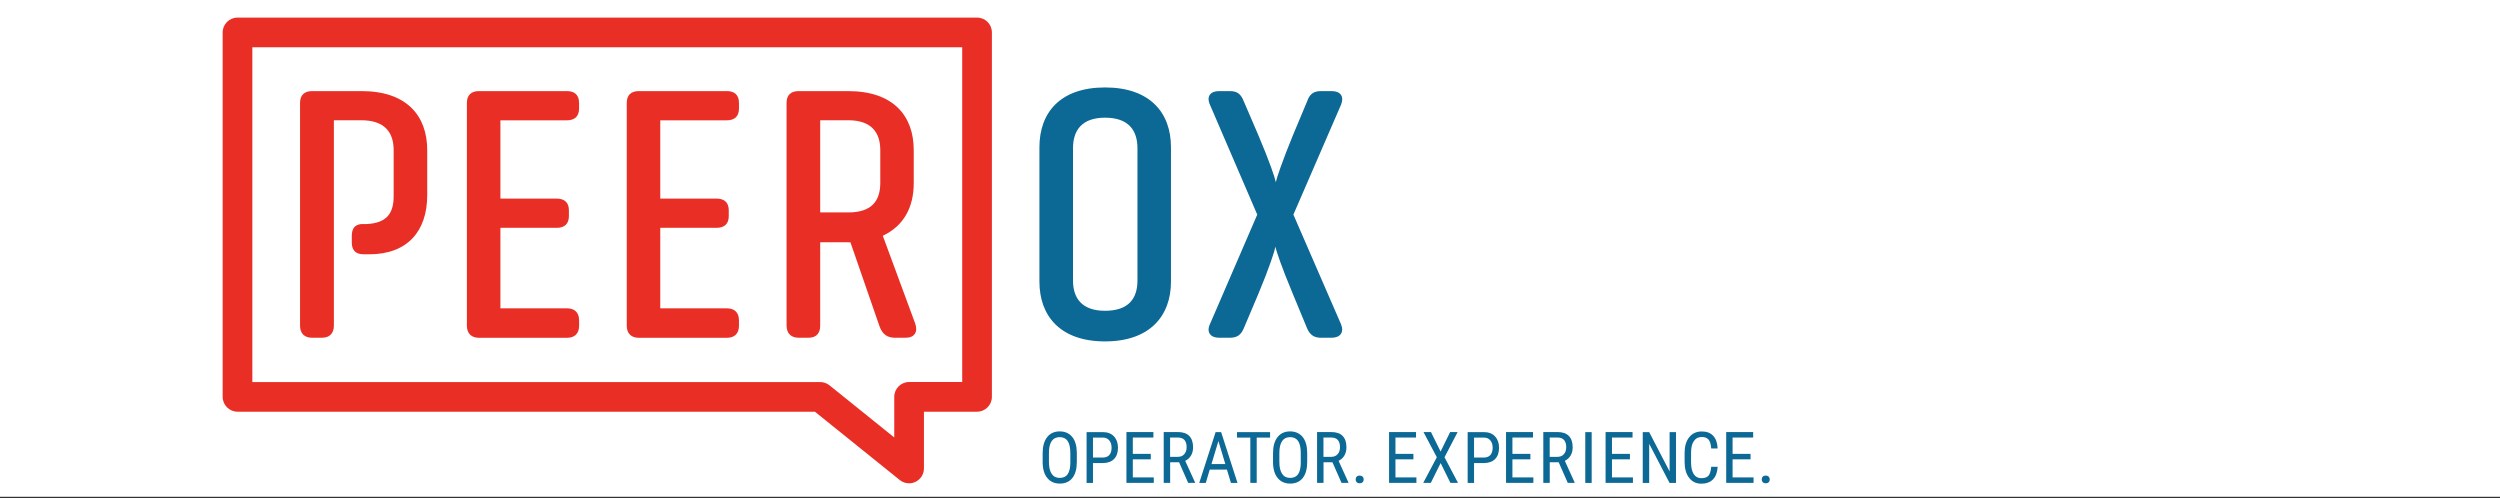 <svg width="567" height="113" xmlns="http://www.w3.org/2000/svg" xmlns:xlink="http://www.w3.org/1999/xlink" overflow="hidden"><rect width="100%" height="100%" fill="#333333" stroke="none"/><defs><clipPath id="clip0"><rect x="0" y="0" width="567" height="113"/></clipPath><clipPath id="clip1"><rect x="50" y="3" width="352" height="107"/></clipPath><clipPath id="clip2"><rect x="50" y="3" width="352" height="107"/></clipPath><clipPath id="clip3"><rect x="50" y="3" width="352" height="107"/></clipPath></defs><g clip-path="url(#clip0)"><rect x="0" y="0" width="567" height="112.668" fill="#FFFFFF"/><g clip-path="url(#clip1)"><g clip-path="url(#clip2)"><g clip-path="url(#clip3)"><path d="M189.838 93.854C188.625 93.854 187.672 94.288 186.991 95.166 186.31 96.033 185.976 97.246 185.976 98.781L185.976 100.947C186 102.457 186.359 103.621 187.053 104.45 187.746 105.28 188.674 105.688 189.863 105.688 191.1 105.688 192.054 105.267 192.722 104.413 193.39 103.559 193.725 102.358 193.725 100.786L193.725 98.694C193.712 97.147 193.366 95.946 192.685 95.117 191.992 94.263 191.051 93.854 189.838 93.854ZM192.264 100.922C192.252 102.098 192.041 102.977 191.657 103.547 191.274 104.116 190.667 104.401 189.85 104.401 189.033 104.401 188.427 104.091 188.018 103.472 187.61 102.854 187.399 101.962 187.399 100.786L187.399 98.719C187.399 97.543 187.61 96.664 188.018 96.058 188.427 95.451 189.033 95.154 189.825 95.154 190.642 95.154 191.261 95.451 191.657 96.045 192.054 96.639 192.252 97.543 192.252 98.769L192.252 100.922ZM199.617 94.015 195.94 94.015 195.94 105.54 197.389 105.54 197.389 101.034 199.716 101.034C200.78 101.009 201.597 100.7 202.179 100.106 202.761 99.511 203.058 98.657 203.058 97.543 203.058 96.479 202.749 95.624 202.142 94.981 201.536 94.325 200.694 94.015 199.617 94.015ZM201.102 99.202C200.756 99.586 200.261 99.784 199.617 99.784L197.389 99.784 197.389 95.253 199.617 95.253C200.236 95.253 200.719 95.463 201.078 95.884 201.436 96.305 201.61 96.862 201.61 97.543 201.61 98.261 201.449 98.818 201.102 99.202ZM206.437 104.289 211.178 104.289 211.178 105.527 204.977 105.527 204.977 94.003 211.092 94.003 211.092 95.241 206.425 95.241 206.425 98.954 210.498 98.954 210.498 100.192 206.425 100.192 206.425 104.289ZM219.621 99.338C219.93 98.806 220.091 98.187 220.091 97.469 220.091 96.33 219.806 95.476 219.225 94.882 218.643 94.288 217.789 94.003 216.662 94.003L213.431 94.003 213.431 105.527 214.892 105.527 214.892 100.861 216.922 100.861 218.977 105.527 220.537 105.527 220.537 105.428 218.308 100.526C218.853 100.266 219.299 99.87 219.621 99.338ZM216.637 99.623 214.88 99.623 214.88 95.241 216.625 95.241C217.962 95.241 218.63 95.983 218.63 97.457 218.63 98.113 218.445 98.632 218.086 99.029 217.727 99.437 217.244 99.623 216.637 99.623ZM225.203 94.015 221.49 105.54 222.975 105.54 223.866 102.519 227.766 102.519 228.682 105.54 230.167 105.54 226.454 94.015 225.203 94.015ZM224.263 101.269 225.835 96.033 227.407 101.269 224.263 101.269ZM230.056 94.015 237.557 94.015 237.557 95.253 234.524 95.253 234.524 105.527 233.076 105.527 233.076 95.253 230.056 95.253 230.056 94.015ZM242.088 93.854C240.875 93.854 239.921 94.288 239.241 95.166 238.56 96.033 238.226 97.246 238.226 98.781L238.226 100.947C238.25 102.457 238.609 103.621 239.303 104.45 239.996 105.28 240.924 105.688 242.112 105.688 243.35 105.688 244.303 105.267 244.972 104.413 245.64 103.559 245.975 102.358 245.975 100.786L245.975 98.694C245.962 97.147 245.616 95.946 244.935 95.117 244.254 94.288 243.301 93.854 242.088 93.854ZM244.526 100.922C244.514 102.098 244.303 102.977 243.92 103.547 243.536 104.116 242.929 104.401 242.112 104.401 241.295 104.401 240.689 104.091 240.28 103.472 239.872 102.854 239.662 101.962 239.662 100.786L239.662 98.719C239.662 97.543 239.872 96.664 240.28 96.058 240.689 95.451 241.295 95.154 242.088 95.154 242.905 95.154 243.524 95.451 243.92 96.045 244.316 96.639 244.514 97.543 244.514 98.769L244.514 100.922ZM254.404 99.338C254.714 98.806 254.875 98.187 254.875 97.469 254.875 96.33 254.59 95.476 254.008 94.882 253.426 94.288 252.572 94.003 251.446 94.003L248.215 94.003 248.215 105.527 249.676 105.527 249.676 100.861 251.706 100.861 253.761 105.527 255.32 105.527 255.32 105.428 253.092 100.526C253.649 100.266 254.083 99.87 254.404 99.338ZM251.421 99.623 249.663 99.623 249.663 95.241 251.409 95.241C252.746 95.241 253.414 95.983 253.414 97.457 253.414 98.113 253.228 98.632 252.869 99.029 252.51 99.437 252.028 99.623 251.421 99.623ZM258.551 104.129C258.712 104.302 258.786 104.512 258.786 104.76 258.786 105.007 258.712 105.205 258.551 105.366 258.39 105.527 258.167 105.614 257.87 105.614 257.573 105.614 257.338 105.527 257.19 105.366 257.041 105.205 256.967 104.995 256.967 104.76 256.967 104.512 257.041 104.289 257.19 104.129 257.338 103.955 257.561 103.881 257.87 103.881 258.167 103.881 258.39 103.968 258.551 104.129ZM266.003 104.289 270.744 104.289 270.744 105.527 264.542 105.527 264.542 94.003 270.657 94.003 270.657 95.241 265.991 95.241 265.991 98.954 270.063 98.954 270.063 100.192 265.991 100.192 265.991 104.289ZM277.119 99.722 280.177 105.527 278.456 105.527 276.24 101.034 274.012 105.527 272.291 105.527 275.374 99.722 272.353 94.003 274.049 94.003 276.228 98.422 278.394 94.003 280.09 94.003 277.119 99.722ZM286.044 94.015 282.368 94.015 282.368 105.54 283.816 105.54 283.816 101.034 286.143 101.034C287.208 101.009 288.025 100.7 288.606 100.106 289.188 99.511 289.485 98.657 289.485 97.543 289.485 96.479 289.176 95.624 288.569 94.981 287.963 94.325 287.121 94.015 286.044 94.015ZM287.529 99.202C287.183 99.586 286.688 99.784 286.044 99.784L283.816 99.784 283.816 95.253 286.044 95.253C286.663 95.253 287.146 95.463 287.505 95.884 287.864 96.305 288.037 96.862 288.037 97.543 288.037 98.261 287.864 98.818 287.529 99.202ZM292.53 104.289 297.271 104.289 297.271 105.527 291.07 105.527 291.07 94.003 297.185 94.003 297.185 95.241 292.518 95.241 292.518 98.954 296.591 98.954 296.591 100.192 292.518 100.192 292.518 104.289ZM305.714 99.338C306.023 98.806 306.184 98.187 306.184 97.469 306.184 96.33 305.899 95.476 305.317 94.882 304.736 94.288 303.882 94.003 302.755 94.003L299.524 94.003 299.524 105.527 300.985 105.527 300.985 100.861 303.015 100.861 305.07 105.527 306.63 105.527 306.63 105.428 304.401 100.526C304.946 100.266 305.392 99.87 305.714 99.338ZM302.73 99.623 300.973 99.623 300.973 95.241 302.718 95.241C304.055 95.241 304.723 95.983 304.723 97.457 304.723 98.113 304.538 98.632 304.179 99.029 303.82 99.437 303.337 99.623 302.73 99.623ZM309.043 94.015 310.492 94.015 310.492 105.54 309.043 105.54 309.043 94.015ZM315.109 104.289 319.85 104.289 319.85 105.527 313.648 105.527 313.648 94.003 319.763 94.003 319.763 95.241 315.097 95.241 315.097 98.954 319.169 98.954 319.169 100.192 315.097 100.192 315.097 104.289ZM328.181 94.015 329.617 94.015 329.617 105.54 328.156 105.54 323.539 96.664 323.539 105.54 322.078 105.54 322.078 94.015 323.539 94.015 328.168 102.94 328.168 94.015ZM333.033 98.719 333.033 100.836C333.033 101.999 333.231 102.891 333.627 103.522 334.023 104.141 334.593 104.463 335.348 104.463 336.103 104.463 336.648 104.277 336.982 103.906 337.316 103.534 337.514 102.854 337.601 101.888L339.061 101.888C339 103.126 338.653 104.067 338.022 104.723 337.39 105.379 336.499 105.713 335.348 105.713 334.197 105.713 333.281 105.267 332.6 104.388 331.919 103.51 331.572 102.321 331.572 100.811L331.572 98.719C331.572 97.221 331.919 96.033 332.625 95.166 333.318 94.3 334.271 93.867 335.484 93.867 336.598 93.867 337.452 94.201 338.071 94.869 338.678 95.538 339.012 96.491 339.061 97.729L337.601 97.729C337.539 96.788 337.341 96.12 337.007 95.724 336.672 95.327 336.165 95.117 335.484 95.117 334.692 95.117 334.098 95.426 333.677 96.045 333.243 96.627 333.033 97.531 333.033 98.719ZM342.466 104.289 347.207 104.289 347.207 105.527 341.005 105.527 341.005 94.003 347.12 94.003 347.12 95.241 342.453 95.241 342.453 98.954 346.526 98.954 346.526 100.192 342.453 100.192 342.453 104.289ZM350.883 104.76C350.883 105.007 350.809 105.205 350.648 105.366 350.487 105.527 350.264 105.614 349.967 105.614 349.67 105.614 349.435 105.527 349.286 105.366 349.138 105.205 349.063 104.995 349.063 104.76 349.063 104.512 349.138 104.289 349.286 104.129 349.435 103.955 349.658 103.881 349.967 103.881 350.264 103.881 350.499 103.968 350.648 104.129 350.809 104.302 350.883 104.512 350.883 104.76Z" fill="#0C6894" transform="matrix(1 0 0 1 50.498 3.988)"/><path d="M200.124 15.845C189.962 15.845 185.245 21.551 185.245 29.399L185.245 59.888C185.245 67.649 189.949 73.442 200.124 73.442 210.287 73.442 215.078 67.661 215.078 59.888L215.078 29.399C215.078 21.551 210.287 15.845 200.124 15.845ZM207.477 59.64C207.477 63.774 205.41 66.498 200.124 66.498 194.925 66.498 192.858 63.688 192.858 59.64L192.858 29.647C192.858 25.512 194.925 22.702 200.124 22.702 205.41 22.702 207.477 25.512 207.477 29.647L207.477 59.64ZM253.649 69.555C254.392 71.375 253.488 72.613 251.495 72.613L249.094 72.613C247.522 72.613 246.532 71.957 245.876 70.298L242.731 62.697C240.169 56.582 238.931 52.869 238.77 51.953 238.609 52.869 237.446 56.582 234.883 62.697L231.665 70.298C231.009 71.957 230.093 72.613 228.447 72.613L225.971 72.613C224.065 72.613 223.074 71.375 223.904 69.555L234.648 44.687 223.904 19.731C223.074 17.825 224.065 16.674 225.971 16.674L228.447 16.674C230.019 16.674 230.922 17.256 231.591 18.989L234.896 26.676C237.458 32.704 238.696 36.43 238.857 37.334 239.018 36.504 240.268 32.704 242.744 26.676L245.962 18.989C246.544 17.256 247.534 16.674 249.106 16.674L251.508 16.674C253.488 16.674 254.404 17.825 253.662 19.731L242.843 44.687 253.649 69.555Z" fill="#0C6894" transform="matrix(1 0 0 1 50.498 3.988)"/><path d="M171.097 0 3.367 0C1.51 0 0 1.51 0 3.367L0 86.019C0 87.876 1.51 89.386 3.367 89.386L134.32 89.386 153.569 104.884C154.175 105.379 154.93 105.626 155.685 105.626 156.18 105.626 156.676 105.515 157.134 105.292 158.31 104.735 159.052 103.547 159.052 102.259L159.052 89.386 171.097 89.386C172.953 89.386 174.464 87.876 174.464 86.019L174.464 3.367C174.464 1.51 172.966 0 171.097 0ZM167.73 82.652 155.685 82.652C153.828 82.652 152.318 84.162 152.318 86.019L152.318 95.228 137.637 83.407C137.043 82.924 136.288 82.664 135.521 82.664L6.734 82.664 6.734 6.734 167.73 6.734 167.73 82.652ZM17.553 69.889 17.553 19.323C17.553 17.59 18.543 16.674 20.276 16.674L31.516 16.674C41.679 16.674 46.395 22.207 46.395 30.055L46.395 40.305C46.395 48.4 41.939 53.686 33.261 53.686L31.937 53.686C30.204 53.686 29.288 52.782 29.288 51.037L29.288 49.551C29.288 47.732 30.03 46.989 31.429 46.828L32.667 46.828C37.297 46.581 38.782 44.352 38.782 40.465L38.782 30.055C38.782 26.007 36.715 23.284 31.429 23.284L25.227 23.284 25.227 69.889C25.227 71.622 24.237 72.613 22.504 72.613L20.276 72.613C18.543 72.613 17.553 71.622 17.553 69.889ZM55.394 69.889 55.394 19.323C55.394 17.59 56.384 16.674 58.117 16.674L78.109 16.674C79.842 16.674 80.832 17.578 80.832 19.323L80.832 20.648C80.832 22.381 79.842 23.297 78.109 23.297L62.995 23.297 62.995 41.06 75.806 41.06C77.539 41.06 78.53 41.963 78.53 43.709L78.53 45.033C78.53 46.766 77.539 47.682 75.806 47.682L62.995 47.682 62.995 65.941 78.121 65.941C79.854 65.941 80.844 66.931 80.844 68.664L80.844 69.902C80.844 71.635 79.854 72.625 78.121 72.625L58.117 72.625C56.384 72.613 55.394 71.622 55.394 69.889ZM91.651 69.889 91.651 19.323C91.651 17.59 92.641 16.674 94.374 16.674L114.378 16.674C116.111 16.674 117.101 17.578 117.101 19.323L117.101 20.648C117.101 22.381 116.111 23.297 114.378 23.297L99.251 23.297 99.251 41.06 112.063 41.06C113.796 41.06 114.786 41.963 114.786 43.709L114.786 45.033C114.786 46.766 113.796 47.682 112.063 47.682L99.251 47.682 99.251 65.941 114.378 65.941C116.111 65.941 117.101 66.931 117.101 68.664L117.101 69.902C117.101 71.635 116.111 72.625 114.378 72.625L94.374 72.625C92.641 72.613 91.651 71.622 91.651 69.889ZM130.643 72.613 132.872 72.613C134.605 72.613 135.521 71.622 135.521 69.889L135.521 50.963 141.883 50.963 142.378 50.963 148.988 70.05C149.645 71.87 150.808 72.613 152.454 72.613L154.93 72.613C156.911 72.613 157.74 71.288 157.072 69.394L149.719 49.477C154.509 47.249 156.737 42.954 156.737 37.581L156.737 30.055C156.737 22.207 152.034 16.674 141.858 16.674L130.619 16.674C128.886 16.674 127.895 17.578 127.895 19.323L127.895 69.889C127.92 71.622 128.91 72.613 130.643 72.613ZM135.521 23.284 141.883 23.284C147.082 23.284 149.149 26.007 149.149 30.055L149.149 37.495C149.149 41.703 147.082 44.191 141.883 44.191L135.521 44.191 135.521 23.284Z" fill="#E92F25" transform="matrix(1 0 0 1 50.498 3.988)"/></g></g></g></g></svg>
